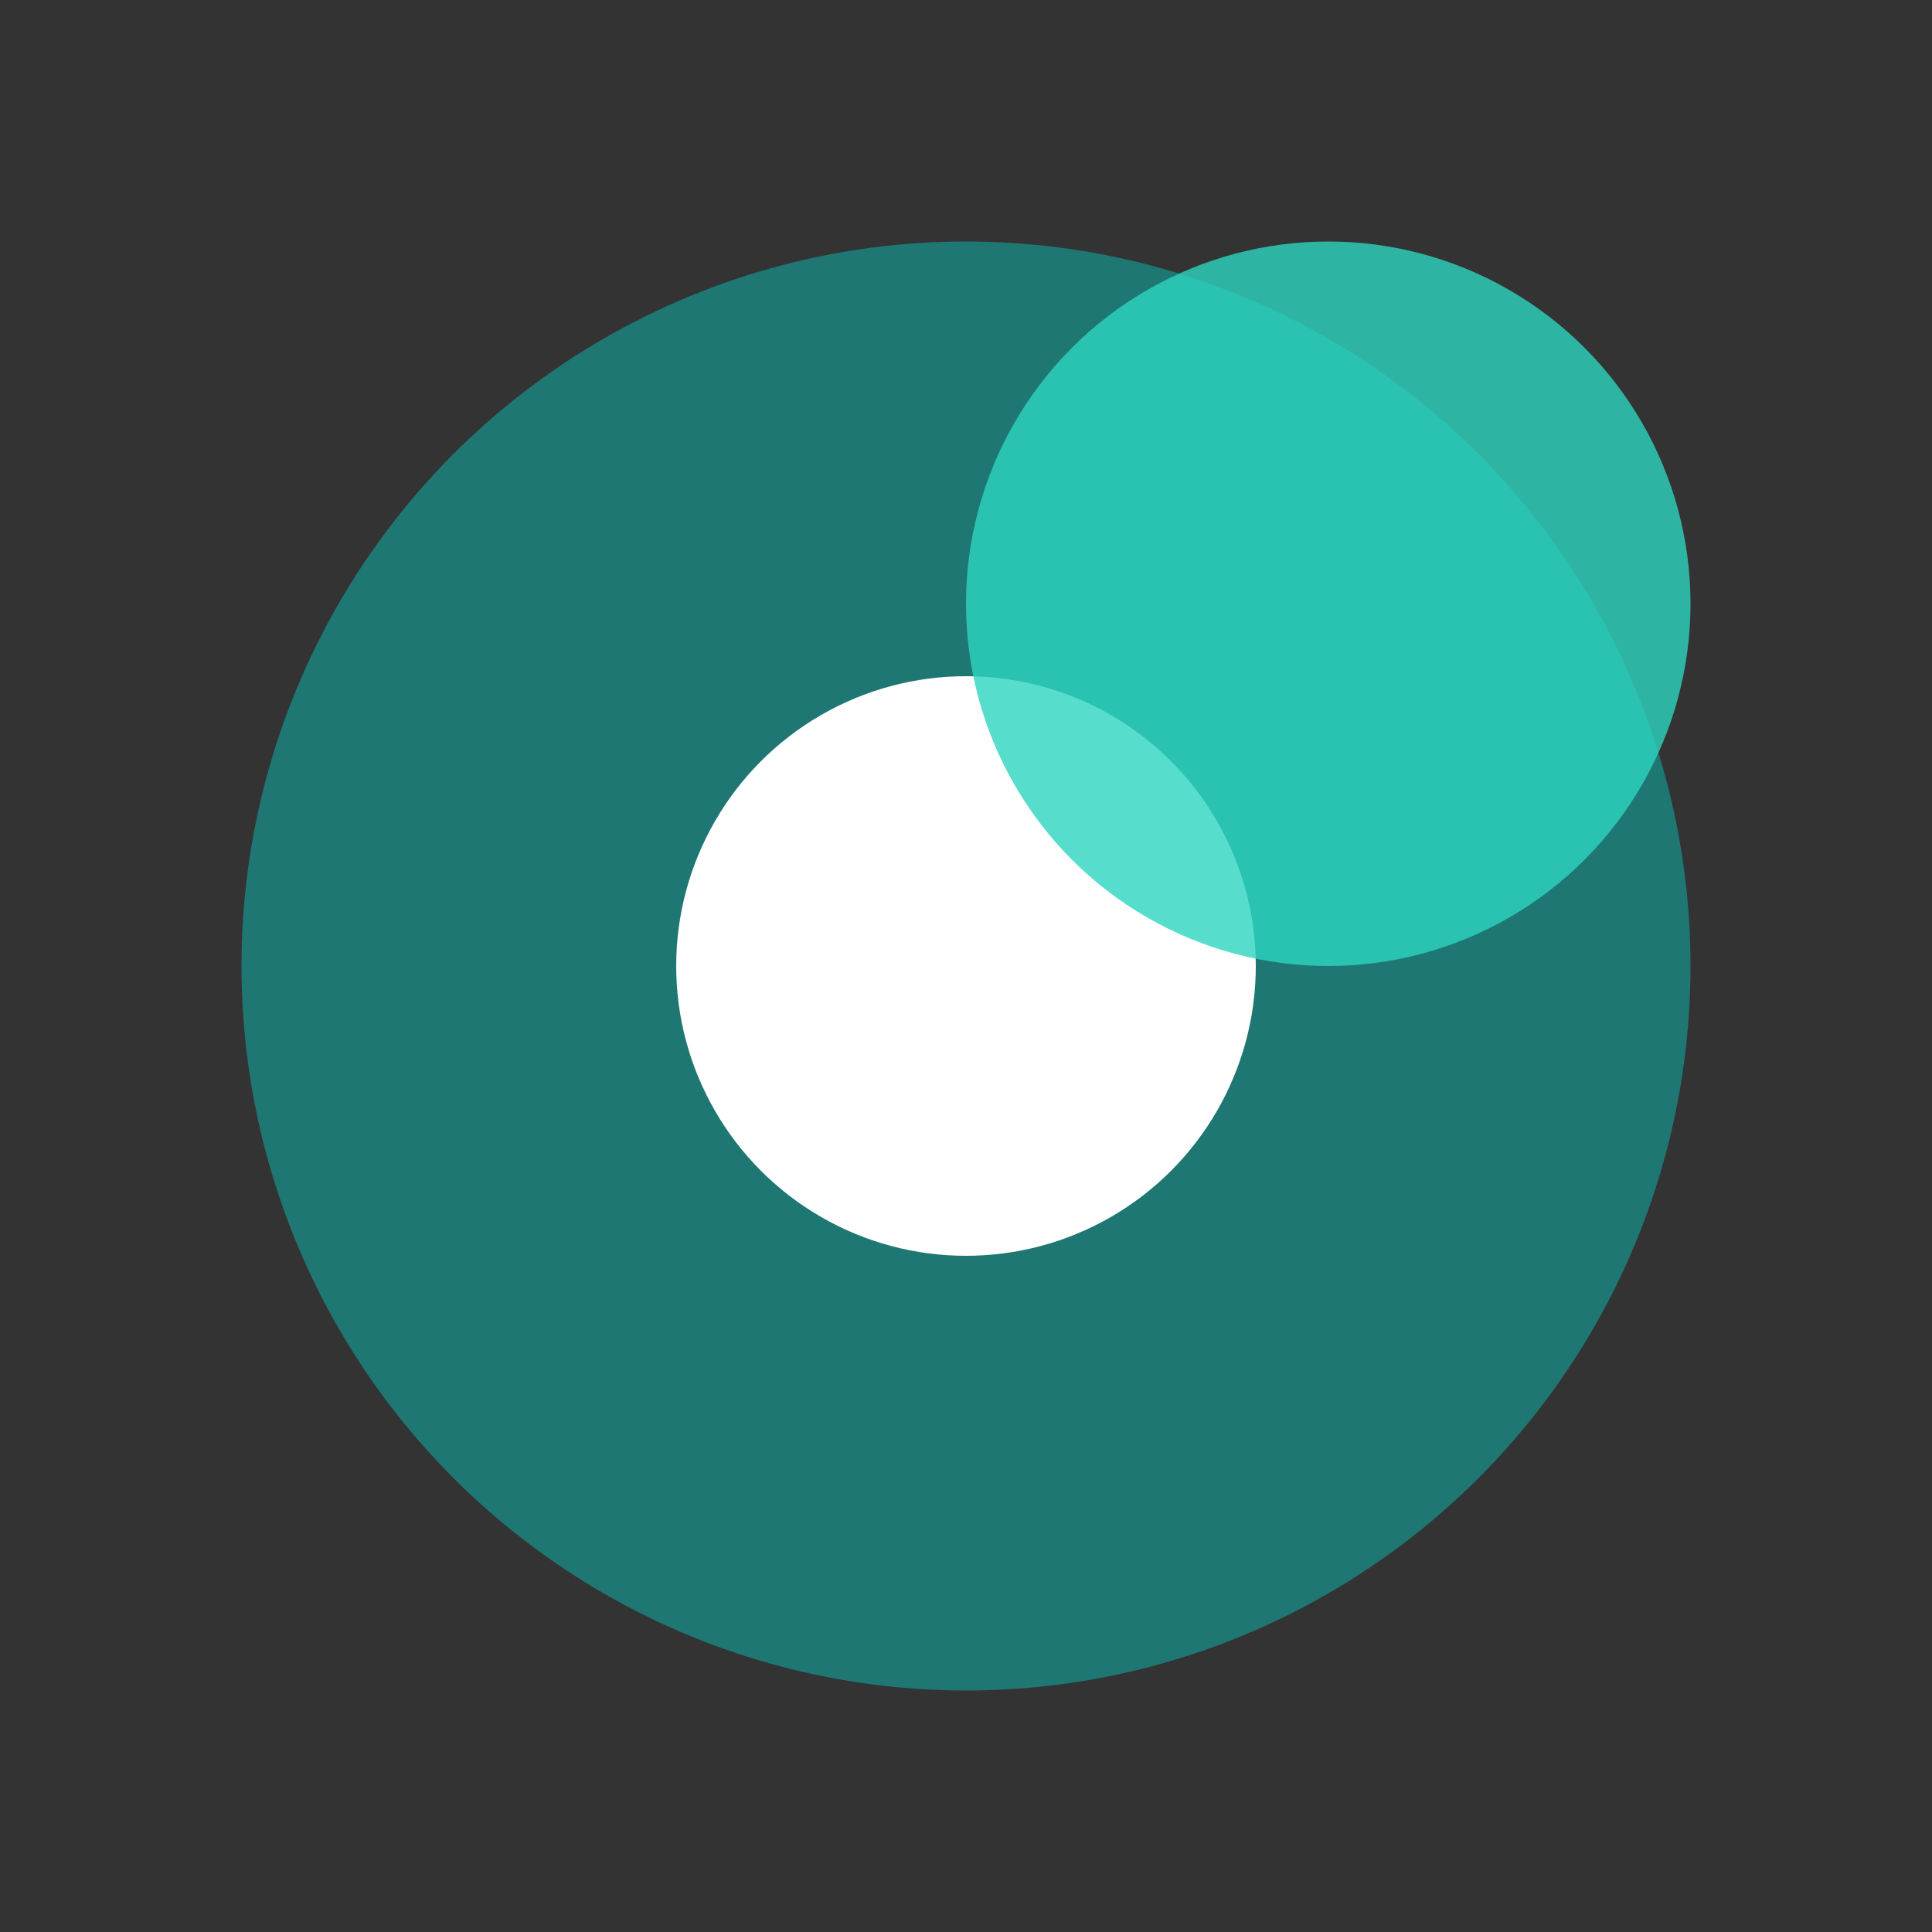 <svg width="32" height="32" viewBox="0 0 32 32" fill="none" xmlns="http://www.w3.org/2000/svg">
  <rect x="0" y="0" width="32" height="32" fill="#333333" stroke="none"/>
  <!-- Main large circle - filled with teal -->
  <circle cx="16" cy="16" r="12" fill="#1E7773"/>
  <!-- White center hole -->
  <circle cx="16" cy="16" r="4.8" fill="white"/>
  <!-- Small overlapping circle in upper right -->
  <circle cx="22" cy="10" r="6" fill="#2DD4BF" opacity="0.8"/>
</svg>
